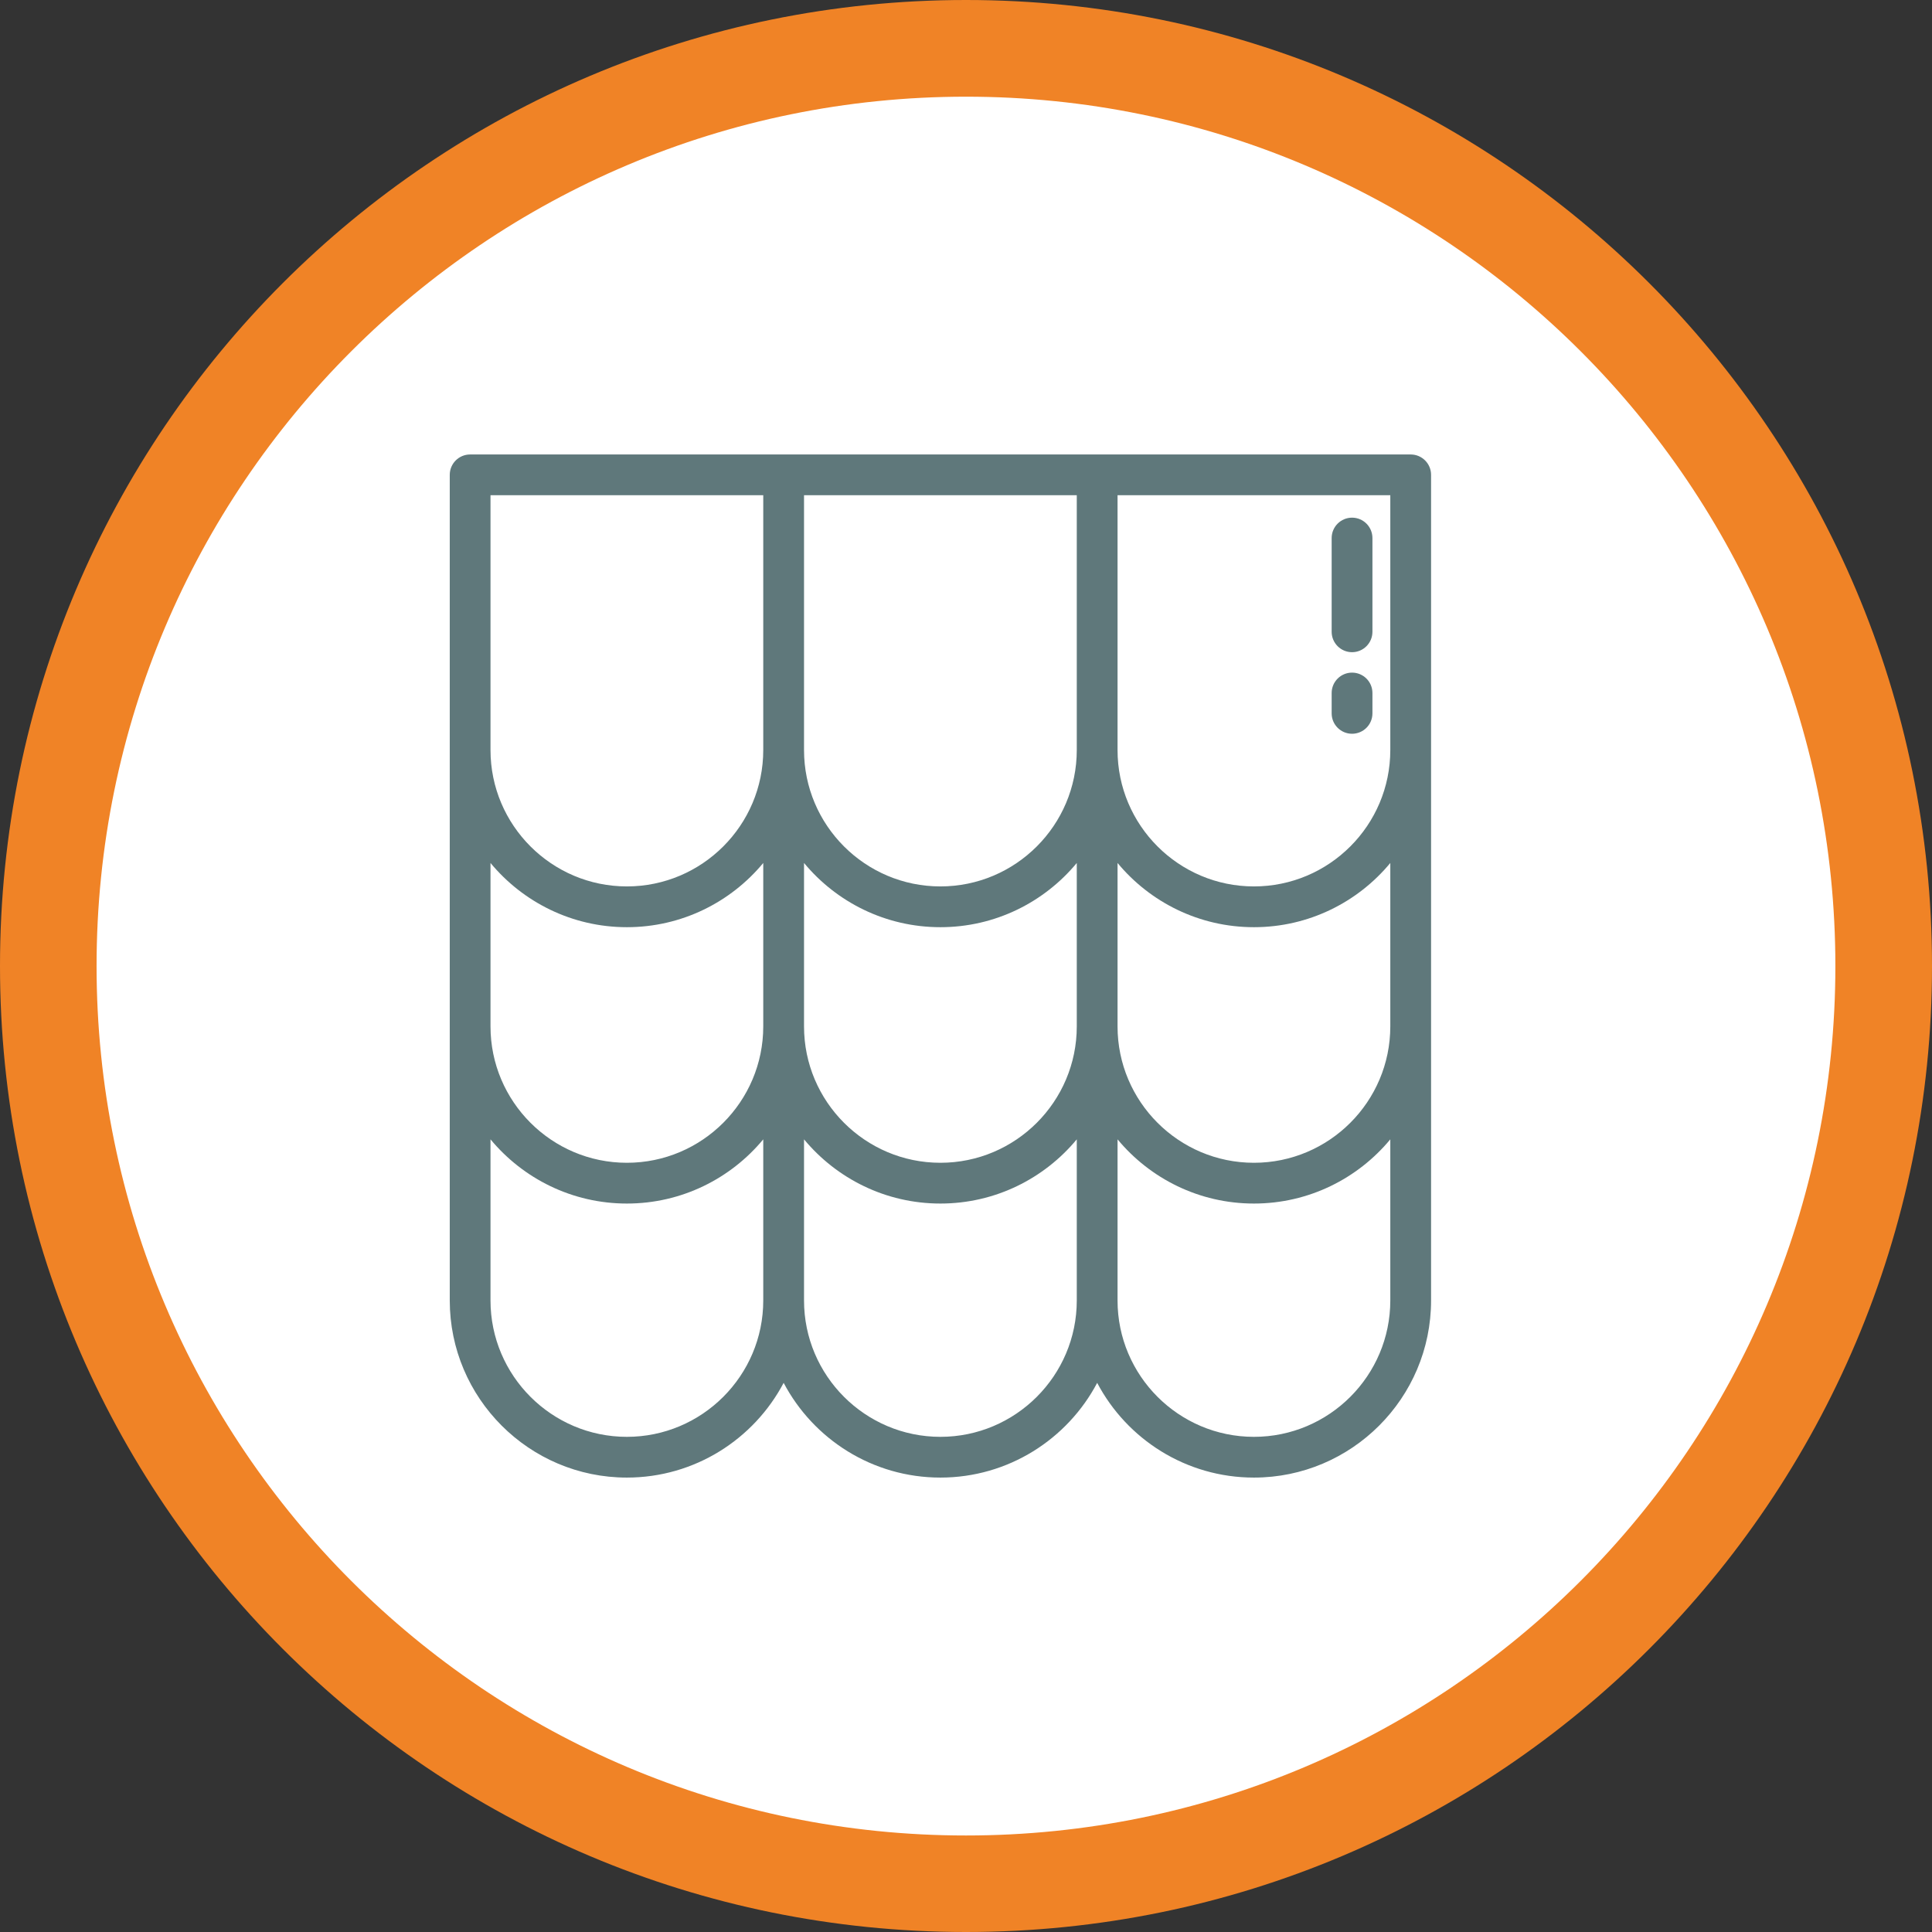 <?xml version="1.0" encoding="UTF-8" standalone="no"?>
<!DOCTYPE svg PUBLIC "-//W3C//DTD SVG 1.1//EN" "http://www.w3.org/Graphics/SVG/1.1/DTD/svg11.dtd">
<svg width="100%" height="100%" viewBox="0 0 68 68" version="1.1" xmlns="http://www.w3.org/2000/svg" xmlns:xlink="http://www.w3.org/1999/xlink" xml:space="preserve" xmlns:serif="http://www.serif.com/" style="fill-rule:evenodd;clip-rule:evenodd;stroke-linejoin:round;stroke-miterlimit:2;">
    <rect x="0" y="0" width="68" height="68" fill="#333333" stroke="none"/>
    <g>
        <path d="M34,68C52.778,68 68,52.778 68,34C68,15.222 52.778,0 34,0C15.222,0 0,15.222 0,34C0,52.778 15.222,68 34,68Z" style="fill:rgb(240,131,38);fill-rule:nonzero;"/>
        <path d="M33.999,64.603C50.899,64.603 64.599,50.903 64.599,34.003C64.599,17.103 50.899,3.403 33.999,3.403C17.099,3.403 3.399,17.103 3.399,34.003C3.399,50.903 17.099,64.603 33.999,64.603Z" style="fill:white;fill-rule:nonzero;"/>
        <path d="M49.652,15.996L16.547,15.996C16.151,15.996 15.83,16.317 15.83,16.713L15.83,45.771C15.83,49.209 18.627,52.006 22.064,52.006C24.455,52.006 26.536,50.653 27.582,48.672C28.627,50.653 30.708,52.006 33.099,52.006C35.49,52.006 37.571,50.653 38.617,48.672C39.662,50.653 41.743,52.006 44.134,52.006C47.572,52.006 50.369,49.209 50.369,45.772L50.369,16.713C50.369,16.317 50.048,15.996 49.652,15.996ZM26.864,45.772C26.864,48.418 24.711,50.572 22.064,50.572C19.418,50.572 17.264,48.418 17.264,45.772L17.264,40.101C18.409,41.48 20.136,42.361 22.064,42.361C23.993,42.361 25.72,41.481 26.864,40.101L26.864,45.772ZM26.864,30.374L26.864,36.126C26.864,38.773 24.711,40.926 22.064,40.926C19.418,40.926 17.264,38.773 17.264,36.126L17.264,30.374C18.409,31.754 20.136,32.634 22.064,32.634C23.993,32.634 25.72,31.754 26.864,30.374ZM26.864,26.399C26.864,29.046 24.711,31.199 22.064,31.199C19.418,31.199 17.264,29.046 17.264,26.399L17.264,17.43L26.864,17.43L26.864,26.399ZM37.899,45.772C37.899,48.418 35.746,50.572 33.099,50.572C30.452,50.572 28.299,48.418 28.299,45.772L28.299,40.101C29.444,41.48 31.17,42.361 33.099,42.361C35.028,42.361 36.755,41.481 37.899,40.101L37.899,45.772ZM37.899,30.374L37.899,36.126C37.899,38.773 35.746,40.926 33.099,40.926C30.452,40.926 28.299,38.773 28.299,36.126L28.299,30.374C29.444,31.754 31.17,32.634 33.099,32.634C35.028,32.634 36.755,31.754 37.899,30.374ZM37.899,26.399C37.899,29.046 35.746,31.199 33.099,31.199C30.452,31.199 28.299,29.046 28.299,26.399L28.299,17.43L37.899,17.43L37.899,26.399ZM48.934,45.772C48.934,48.418 46.781,50.572 44.134,50.572C41.487,50.572 39.334,48.418 39.334,45.772L39.334,40.101C40.478,41.48 42.205,42.361 44.134,42.361C46.063,42.361 47.79,41.481 48.934,40.101L48.934,45.772ZM48.934,30.374L48.934,36.126C48.934,38.773 46.781,40.926 44.134,40.926C41.487,40.926 39.334,38.773 39.334,36.126L39.334,30.374C40.478,31.754 42.205,32.634 44.134,32.634C46.063,32.634 47.79,31.754 48.934,30.374ZM48.934,26.399C48.934,29.046 46.781,31.199 44.134,31.199C41.487,31.199 39.334,29.046 39.334,26.399L39.334,17.43L48.934,17.43L48.934,26.399Z" style="fill:rgb(95,120,123);fill-rule:nonzero;"/>
        <path d="M47.588,18.22C47.192,18.22 46.87,18.541 46.87,18.938L46.87,22.237C46.87,22.633 47.192,22.955 47.588,22.955C47.984,22.955 48.305,22.633 48.305,22.237L48.305,18.938C48.305,18.541 47.984,18.22 47.588,18.22Z" style="fill:rgb(95,120,123);fill-rule:nonzero;"/>
        <path d="M47.588,23.674C47.192,23.674 46.87,23.995 46.87,24.391L46.87,25.109C46.87,25.505 47.192,25.826 47.588,25.826C47.984,25.826 48.305,25.505 48.305,25.109L48.305,24.391C48.305,23.995 47.984,23.674 47.588,23.674Z" style="fill:rgb(95,120,123);fill-rule:nonzero;"/>
    </g>
</svg>
